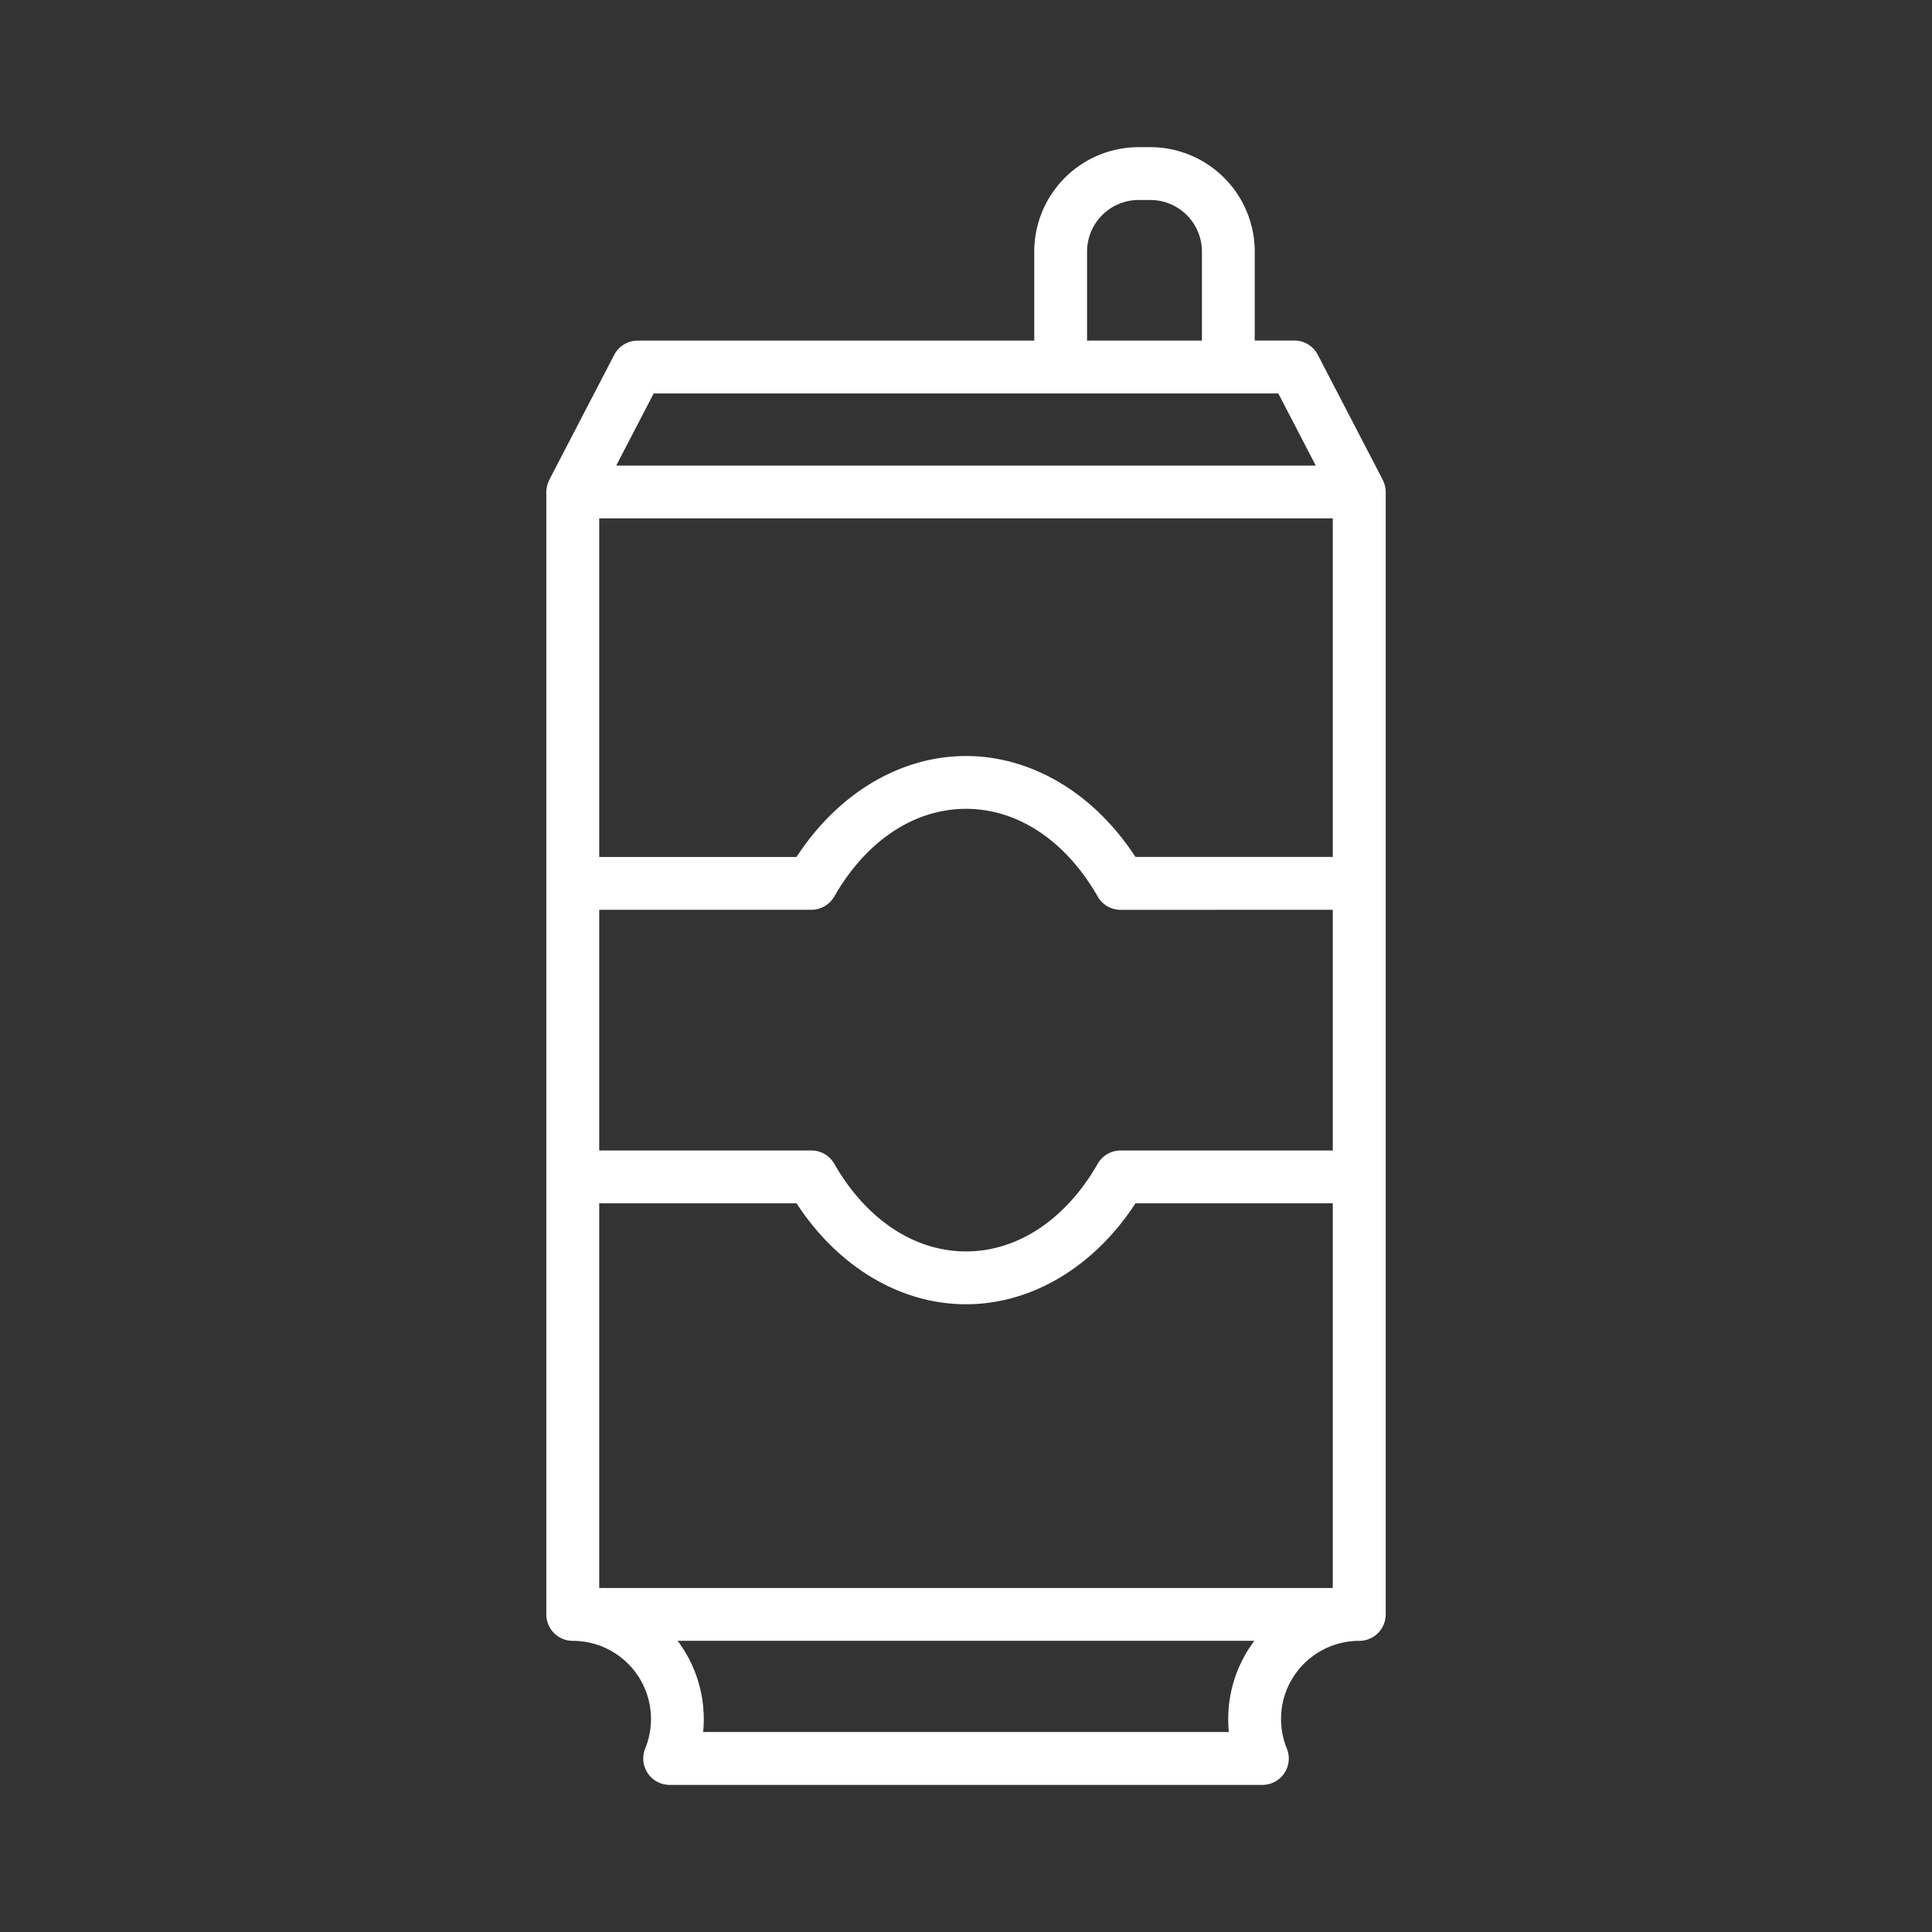 <?xml version="1.0"?>
<svg xmlns="http://www.w3.org/2000/svg" id="Layer_1" height="512px" viewBox="0 0 128 128" width="512px" data-name="Layer 1"><rect x="0" y="0" width="128" height="128" fill="#333333" stroke="none"/><g><path d="m91.618 31.819c0-.01-.006-.026-.011-.036l-4.3-8.278a1.749 1.749 0 0 0 -1.553-.943h-2.624v-5.9a6.924 6.924 0 0 0 -6.916-6.912h-.776a6.924 6.924 0 0 0 -6.917 6.917v5.9h-26.275a1.749 1.749 0 0 0 -1.553.943l-4.3 8.278c0 .008 0 .02-.007.029a1.731 1.731 0 0 0 -.19.777v74.367a1.75 1.75 0 0 0 1.75 1.75 5.177 5.177 0 0 1 4.8 7.133 1.75 1.75 0 0 0 1.621 2.41h39.268a1.75 1.75 0 0 0 1.621-2.41 5.177 5.177 0 0 1 4.8-7.133 1.75 1.75 0 0 0 1.75-1.75v-74.371a1.731 1.731 0 0 0 -.188-.771zm-3.318 24.956h-13.073c-2.738-4.206-6.871-6.687-11.227-6.687s-8.489 2.481-11.227 6.688h-13.073v-22.436h48.6zm0 3.5v15.947h-14.054a1.751 1.751 0 0 0 -1.519.88c-2.114 3.691-5.3 5.808-8.727 5.808s-6.613-2.117-8.727-5.808a1.751 1.751 0 0 0 -1.519-.88h-14.054v-15.947h14.054a1.751 1.751 0 0 0 1.519-.88c2.114-3.691 5.3-5.808 8.727-5.808s6.613 2.113 8.727 5.813a1.751 1.751 0 0 0 1.519.88zm-48.6 44.933v-25.486h13.073c2.738 4.207 6.871 6.688 11.227 6.688s8.489-2.48 11.227-6.687h13.073v25.485zm32.321-88.541a3.42 3.42 0 0 1 3.417-3.417h.776a3.42 3.42 0 0 1 3.417 3.417v5.9h-7.61zm-28.713 9.4h41.383l2.482 4.778h-46.347zm38.107 88.683h-34.83q.042-.427.042-.86a8.625 8.625 0 0 0 -1.733-5.182h38.211a8.625 8.625 0 0 0 -1.733 5.182q.001.433.043.86z" data-original="#000000" class="active-path" data-old_color="#000000" fill="#FFFFFF"/></g> </svg>
